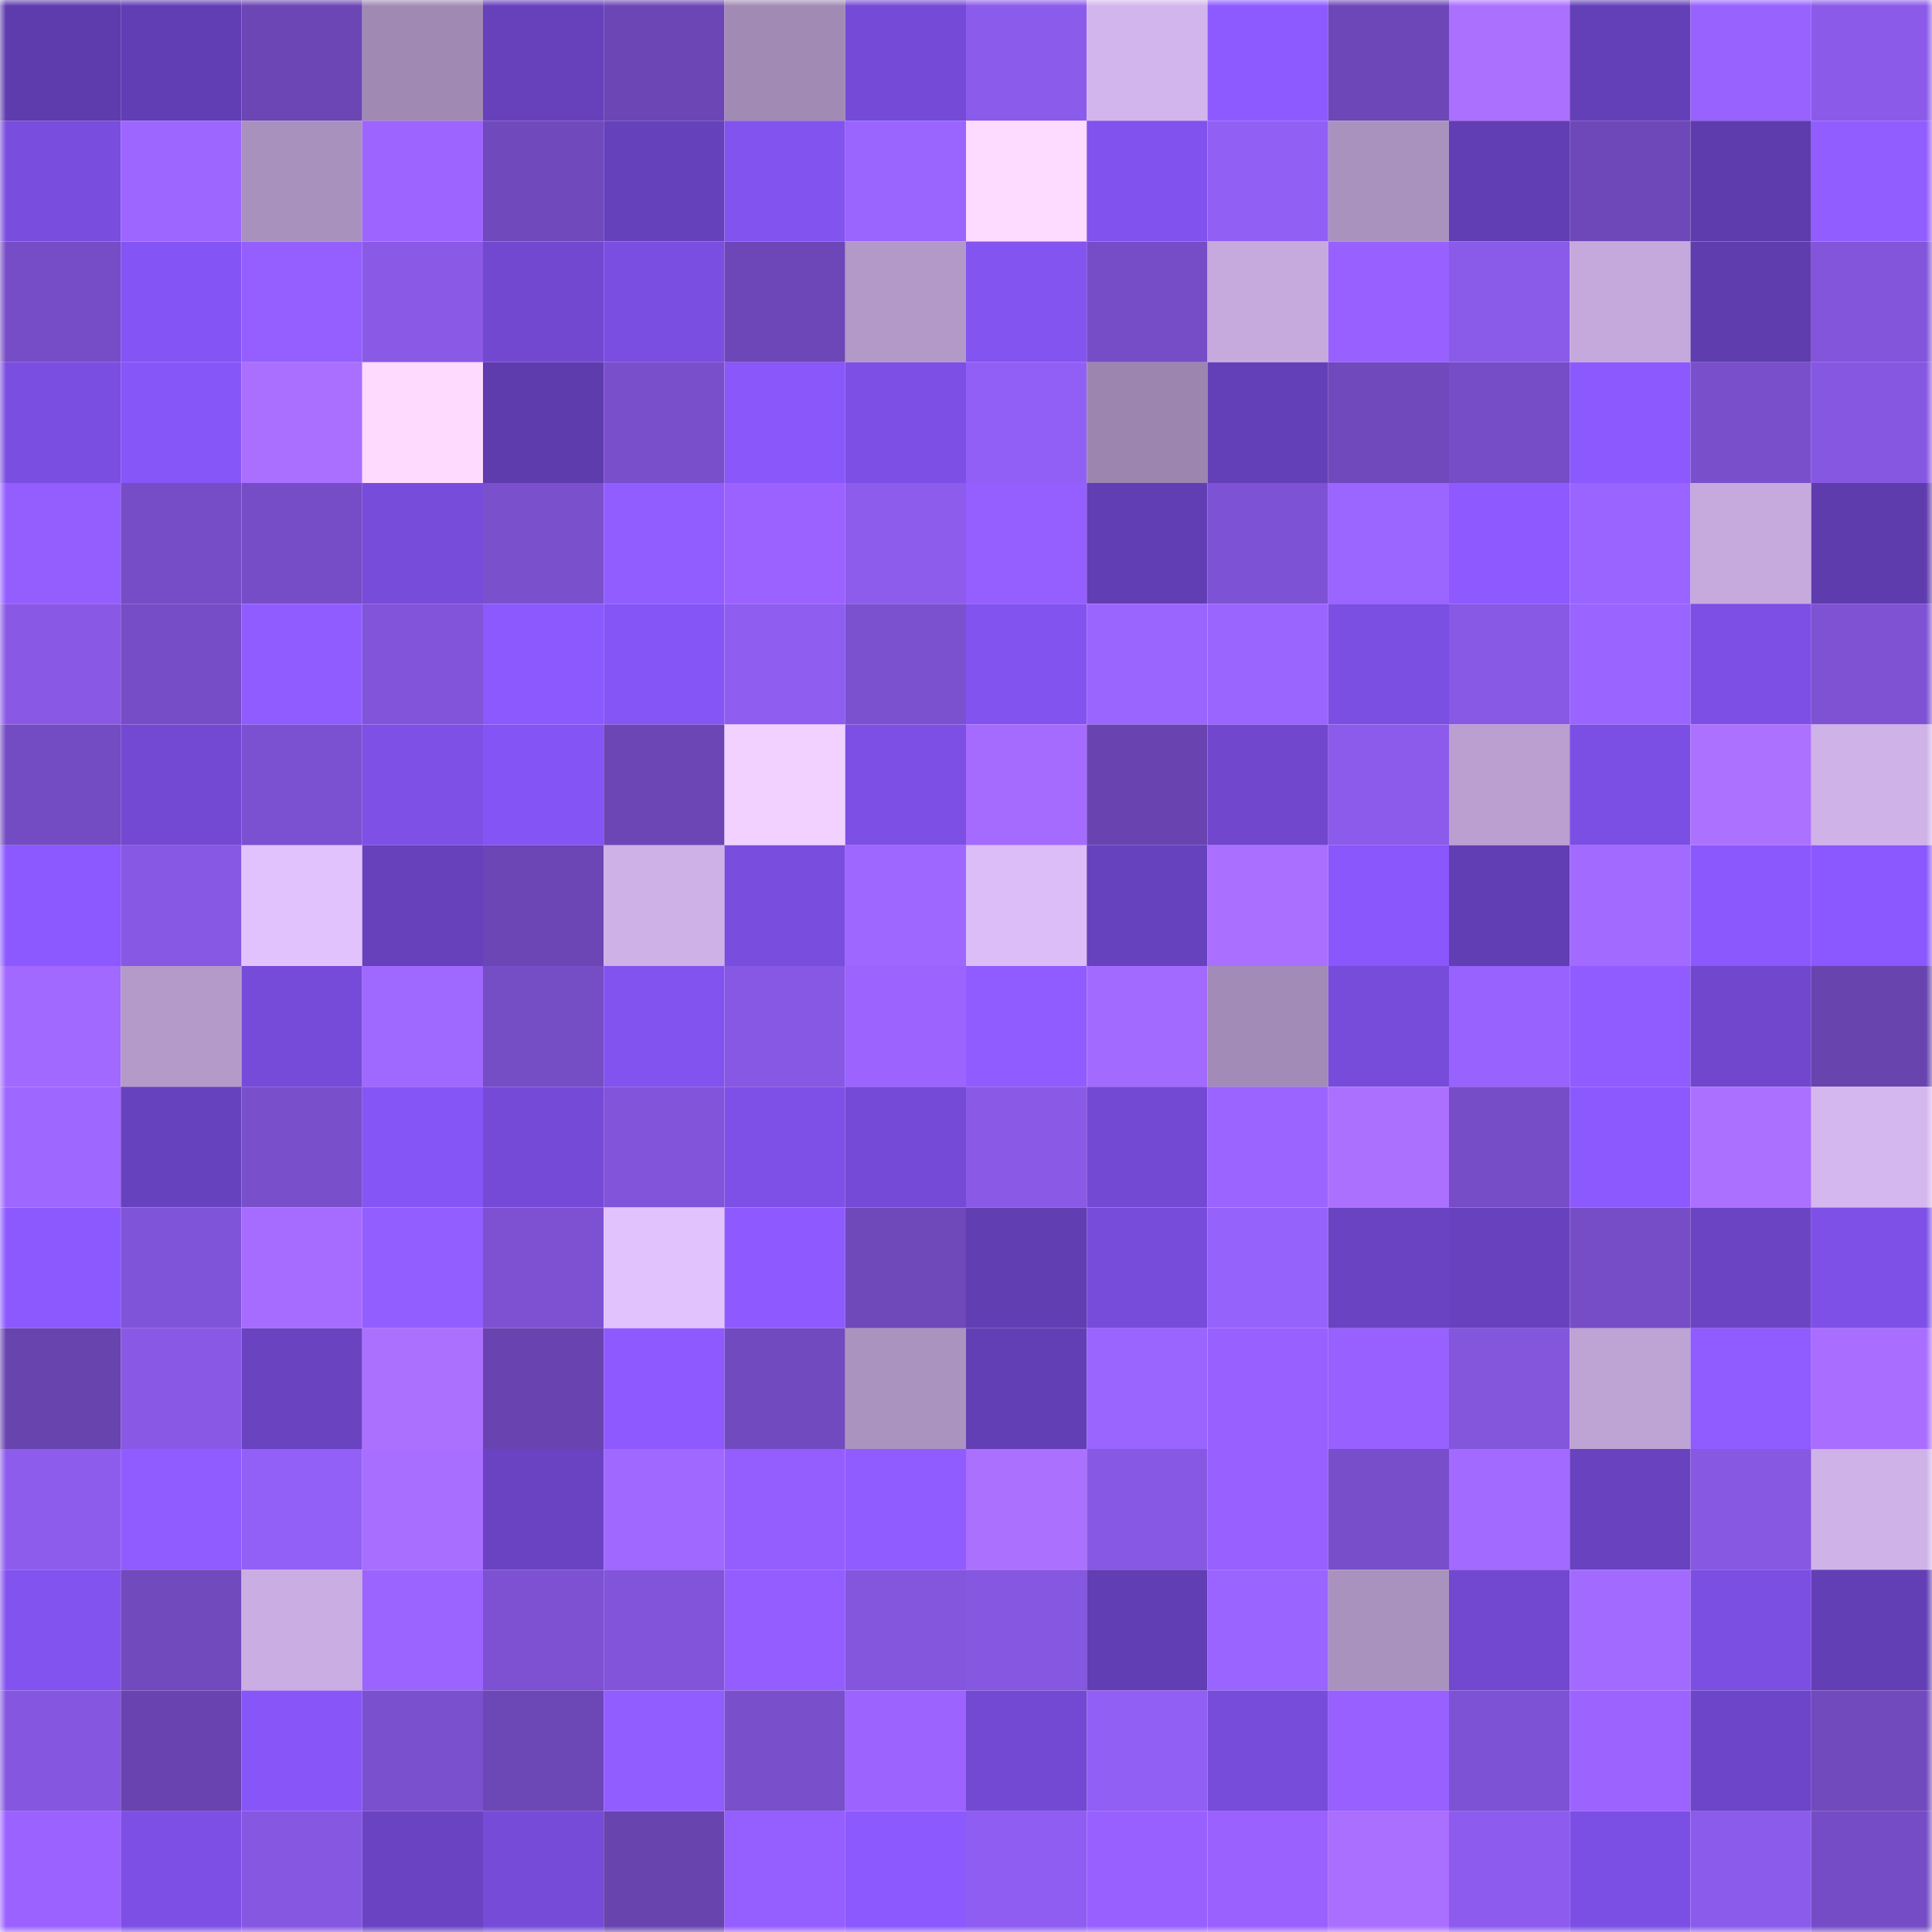 <svg viewBox="0 0 160 160" fill="none" role="img" xmlns="http://www.w3.org/2000/svg" width="240" height="240" name="linea%2Cmyevm.linea.eth"><mask id="1985399557" mask-type="alpha" maskUnits="userSpaceOnUse" x="0" y="0" width="160" height="160"><rect width="160" height="160" fill="#FFFFFF"></rect></mask><g mask="url(#1985399557)"><rect x="0" y="0" width="10" height="10" fill="#5f3cad"></rect><rect x="10" y="0" width="10" height="10" fill="#613eb3"></rect><rect x="20" y="0" width="10" height="10" fill="#6b46b4"></rect><rect x="30" y="0" width="10" height="10" fill="#a08ab4"></rect><rect x="40" y="0" width="10" height="10" fill="#6641bb"></rect><rect x="50" y="0" width="10" height="10" fill="#6c46b5"></rect><rect x="60" y="0" width="10" height="10" fill="#a18bb5"></rect><rect x="70" y="0" width="10" height="10" fill="#754ad6"></rect><rect x="80" y="0" width="10" height="10" fill="#8b5beb"></rect><rect x="90" y="0" width="10" height="10" fill="#d3b5ed"></rect><rect x="100" y="0" width="10" height="10" fill="#8d5aff"></rect><rect x="110" y="0" width="10" height="10" fill="#6d47b8"></rect><rect x="120" y="0" width="10" height="10" fill="#ac70ff"></rect><rect x="130" y="0" width="10" height="10" fill="#6440b8"></rect><rect x="140" y="0" width="10" height="10" fill="#9762fe"></rect><rect x="150" y="0" width="10" height="10" fill="#8b5ae9"></rect><rect x="0" y="10" width="10" height="10" fill="#794dde"></rect><rect x="10" y="10" width="10" height="10" fill="#9d66ff"></rect><rect x="20" y="10" width="10" height="10" fill="#a891bd"></rect><rect x="30" y="10" width="10" height="10" fill="#9d64ff"></rect><rect x="40" y="10" width="10" height="10" fill="#7049bc"></rect><rect x="50" y="10" width="10" height="10" fill="#6641bc"></rect><rect x="60" y="10" width="10" height="10" fill="#8353f0"></rect><rect x="70" y="10" width="10" height="10" fill="#9a64ff"></rect><rect x="80" y="10" width="10" height="10" fill="#fddaff"></rect><rect x="90" y="10" width="10" height="10" fill="#8152ed"></rect><rect x="100" y="10" width="10" height="10" fill="#925ff5"></rect><rect x="110" y="10" width="10" height="10" fill="#aa92be"></rect><rect x="120" y="10" width="10" height="10" fill="#613eb3"></rect><rect x="130" y="10" width="10" height="10" fill="#6e48b9"></rect><rect x="140" y="10" width="10" height="10" fill="#5f3cad"></rect><rect x="150" y="10" width="10" height="10" fill="#925dff"></rect><rect x="0" y="20" width="10" height="10" fill="#764dc6"></rect><rect x="10" y="20" width="10" height="10" fill="#8554f4"></rect><rect x="20" y="20" width="10" height="10" fill="#955fff"></rect><rect x="30" y="20" width="10" height="10" fill="#8a5ae7"></rect><rect x="40" y="20" width="10" height="10" fill="#7248d1"></rect><rect x="50" y="20" width="10" height="10" fill="#7a4ee0"></rect><rect x="60" y="20" width="10" height="10" fill="#6d47b8"></rect><rect x="70" y="20" width="10" height="10" fill="#b299c8"></rect><rect x="80" y="20" width="10" height="10" fill="#8454f1"></rect><rect x="90" y="20" width="10" height="10" fill="#764dc6"></rect><rect x="100" y="20" width="10" height="10" fill="#c6aade"></rect><rect x="110" y="20" width="10" height="10" fill="#9760ff"></rect><rect x="120" y="20" width="10" height="10" fill="#8a5ae9"></rect><rect x="130" y="20" width="10" height="10" fill="#c5a9dc"></rect><rect x="140" y="20" width="10" height="10" fill="#5f3daf"></rect><rect x="150" y="20" width="10" height="10" fill="#8255db"></rect><rect x="0" y="30" width="10" height="10" fill="#7b4ee2"></rect><rect x="10" y="30" width="10" height="10" fill="#8756f8"></rect><rect x="20" y="30" width="10" height="10" fill="#aa6fff"></rect><rect x="30" y="30" width="10" height="10" fill="#fedaff"></rect><rect x="40" y="30" width="10" height="10" fill="#5f3cad"></rect><rect x="50" y="30" width="10" height="10" fill="#794fcb"></rect><rect x="60" y="30" width="10" height="10" fill="#8957fa"></rect><rect x="70" y="30" width="10" height="10" fill="#7d4fe5"></rect><rect x="80" y="30" width="10" height="10" fill="#925ff6"></rect><rect x="90" y="30" width="10" height="10" fill="#9c86af"></rect><rect x="100" y="30" width="10" height="10" fill="#6440b8"></rect><rect x="110" y="30" width="10" height="10" fill="#7049bc"></rect><rect x="120" y="30" width="10" height="10" fill="#764dc6"></rect><rect x="130" y="30" width="10" height="10" fill="#8c59ff"></rect><rect x="140" y="30" width="10" height="10" fill="#7a4fcc"></rect><rect x="150" y="30" width="10" height="10" fill="#8658e2"></rect><rect x="0" y="40" width="10" height="10" fill="#945eff"></rect><rect x="10" y="40" width="10" height="10" fill="#764dc6"></rect><rect x="20" y="40" width="10" height="10" fill="#764dc7"></rect><rect x="30" y="40" width="10" height="10" fill="#784cdb"></rect><rect x="40" y="40" width="10" height="10" fill="#7a50cd"></rect><rect x="50" y="40" width="10" height="10" fill="#925dff"></rect><rect x="60" y="40" width="10" height="10" fill="#9b62ff"></rect><rect x="70" y="40" width="10" height="10" fill="#8d5ced"></rect><rect x="80" y="40" width="10" height="10" fill="#955fff"></rect><rect x="90" y="40" width="10" height="10" fill="#613eb3"></rect><rect x="100" y="40" width="10" height="10" fill="#7e52d4"></rect><rect x="110" y="40" width="10" height="10" fill="#9b65ff"></rect><rect x="120" y="40" width="10" height="10" fill="#8e5aff"></rect><rect x="130" y="40" width="10" height="10" fill="#9964ff"></rect><rect x="140" y="40" width="10" height="10" fill="#c6aade"></rect><rect x="150" y="40" width="10" height="10" fill="#5f3cae"></rect><rect x="0" y="50" width="10" height="10" fill="#8959e6"></rect><rect x="10" y="50" width="10" height="10" fill="#764dc6"></rect><rect x="20" y="50" width="10" height="10" fill="#915cff"></rect><rect x="30" y="50" width="10" height="10" fill="#8154d9"></rect><rect x="40" y="50" width="10" height="10" fill="#8c59ff"></rect><rect x="50" y="50" width="10" height="10" fill="#8655f6"></rect><rect x="60" y="50" width="10" height="10" fill="#8f5df0"></rect><rect x="70" y="50" width="10" height="10" fill="#7c51d0"></rect><rect x="80" y="50" width="10" height="10" fill="#8353f0"></rect><rect x="90" y="50" width="10" height="10" fill="#9a65ff"></rect><rect x="100" y="50" width="10" height="10" fill="#9a64ff"></rect><rect x="110" y="50" width="10" height="10" fill="#7c4fe3"></rect><rect x="120" y="50" width="10" height="10" fill="#8859e5"></rect><rect x="130" y="50" width="10" height="10" fill="#9964ff"></rect><rect x="140" y="50" width="10" height="10" fill="#7d4fe5"></rect><rect x="150" y="50" width="10" height="10" fill="#7e52d3"></rect><rect x="0" y="60" width="10" height="10" fill="#734bc2"></rect><rect x="10" y="60" width="10" height="10" fill="#7349d3"></rect><rect x="20" y="60" width="10" height="10" fill="#7c51d1"></rect><rect x="30" y="60" width="10" height="10" fill="#7e50e6"></rect><rect x="40" y="60" width="10" height="10" fill="#8554f4"></rect><rect x="50" y="60" width="10" height="10" fill="#6c46b5"></rect><rect x="60" y="60" width="10" height="10" fill="#f2d0ff"></rect><rect x="70" y="60" width="10" height="10" fill="#7d4fe5"></rect><rect x="80" y="60" width="10" height="10" fill="#a56bff"></rect><rect x="90" y="60" width="10" height="10" fill="#6944b0"></rect><rect x="100" y="60" width="10" height="10" fill="#7147ce"></rect><rect x="110" y="60" width="10" height="10" fill="#8c5beb"></rect><rect x="120" y="60" width="10" height="10" fill="#ba9fd0"></rect><rect x="130" y="60" width="10" height="10" fill="#7c4fe4"></rect><rect x="140" y="60" width="10" height="10" fill="#ad71ff"></rect><rect x="150" y="60" width="10" height="10" fill="#cfb2e8"></rect><rect x="0" y="70" width="10" height="10" fill="#8b59ff"></rect><rect x="10" y="70" width="10" height="10" fill="#8758e3"></rect><rect x="20" y="70" width="10" height="10" fill="#e2c2fd"></rect><rect x="30" y="70" width="10" height="10" fill="#6641bb"></rect><rect x="40" y="70" width="10" height="10" fill="#6b46b4"></rect><rect x="50" y="70" width="10" height="10" fill="#ceb1e7"></rect><rect x="60" y="70" width="10" height="10" fill="#794ddd"></rect><rect x="70" y="70" width="10" height="10" fill="#9e67ff"></rect><rect x="80" y="70" width="10" height="10" fill="#dcbdf7"></rect><rect x="90" y="70" width="10" height="10" fill="#6742be"></rect><rect x="100" y="70" width="10" height="10" fill="#aa6fff"></rect><rect x="110" y="70" width="10" height="10" fill="#8957fc"></rect><rect x="120" y="70" width="10" height="10" fill="#623eb4"></rect><rect x="130" y="70" width="10" height="10" fill="#a26aff"></rect><rect x="140" y="70" width="10" height="10" fill="#8a58fd"></rect><rect x="150" y="70" width="10" height="10" fill="#8a58fe"></rect><rect x="0" y="80" width="10" height="10" fill="#a169ff"></rect><rect x="10" y="80" width="10" height="10" fill="#b39ac8"></rect><rect x="20" y="80" width="10" height="10" fill="#774bda"></rect><rect x="30" y="80" width="10" height="10" fill="#9f68ff"></rect><rect x="40" y="80" width="10" height="10" fill="#754dc5"></rect><rect x="50" y="80" width="10" height="10" fill="#8253ee"></rect><rect x="60" y="80" width="10" height="10" fill="#8758e3"></rect><rect x="70" y="80" width="10" height="10" fill="#9c63ff"></rect><rect x="80" y="80" width="10" height="10" fill="#905cff"></rect><rect x="90" y="80" width="10" height="10" fill="#a36aff"></rect><rect x="100" y="80" width="10" height="10" fill="#a28bb6"></rect><rect x="110" y="80" width="10" height="10" fill="#784cdb"></rect><rect x="120" y="80" width="10" height="10" fill="#9762fd"></rect><rect x="130" y="80" width="10" height="10" fill="#905bff"></rect><rect x="140" y="80" width="10" height="10" fill="#7047cd"></rect><rect x="150" y="80" width="10" height="10" fill="#6844af"></rect><rect x="0" y="90" width="10" height="10" fill="#9e67ff"></rect><rect x="10" y="90" width="10" height="10" fill="#6742be"></rect><rect x="20" y="90" width="10" height="10" fill="#794fcb"></rect><rect x="30" y="90" width="10" height="10" fill="#8655f5"></rect><rect x="40" y="90" width="10" height="10" fill="#754ad7"></rect><rect x="50" y="90" width="10" height="10" fill="#8154da"></rect><rect x="60" y="90" width="10" height="10" fill="#7f50e8"></rect><rect x="70" y="90" width="10" height="10" fill="#754ad6"></rect><rect x="80" y="90" width="10" height="10" fill="#8a5ae7"></rect><rect x="90" y="90" width="10" height="10" fill="#7349d3"></rect><rect x="100" y="90" width="10" height="10" fill="#9b63ff"></rect><rect x="110" y="90" width="10" height="10" fill="#ac70ff"></rect><rect x="120" y="90" width="10" height="10" fill="#774dc7"></rect><rect x="130" y="90" width="10" height="10" fill="#8c59ff"></rect><rect x="140" y="90" width="10" height="10" fill="#ab70ff"></rect><rect x="150" y="90" width="10" height="10" fill="#d5b7ef"></rect><rect x="0" y="100" width="10" height="10" fill="#8c59ff"></rect><rect x="10" y="100" width="10" height="10" fill="#8054d8"></rect><rect x="20" y="100" width="10" height="10" fill="#a66cff"></rect><rect x="30" y="100" width="10" height="10" fill="#935eff"></rect><rect x="40" y="100" width="10" height="10" fill="#7d51d2"></rect><rect x="50" y="100" width="10" height="10" fill="#e2c2fd"></rect><rect x="60" y="100" width="10" height="10" fill="#8e5aff"></rect><rect x="70" y="100" width="10" height="10" fill="#6f48ba"></rect><rect x="80" y="100" width="10" height="10" fill="#623eb3"></rect><rect x="90" y="100" width="10" height="10" fill="#774cdb"></rect><rect x="100" y="100" width="10" height="10" fill="#9662fc"></rect><rect x="110" y="100" width="10" height="10" fill="#6a43c2"></rect><rect x="120" y="100" width="10" height="10" fill="#6842be"></rect><rect x="130" y="100" width="10" height="10" fill="#774dc7"></rect><rect x="140" y="100" width="10" height="10" fill="#6b44c3"></rect><rect x="150" y="100" width="10" height="10" fill="#7f50e8"></rect><rect x="0" y="110" width="10" height="10" fill="#6844ae"></rect><rect x="10" y="110" width="10" height="10" fill="#8959e6"></rect><rect x="20" y="110" width="10" height="10" fill="#6943c0"></rect><rect x="30" y="110" width="10" height="10" fill="#ac70ff"></rect><rect x="40" y="110" width="10" height="10" fill="#6944b0"></rect><rect x="50" y="110" width="10" height="10" fill="#8e5aff"></rect><rect x="60" y="110" width="10" height="10" fill="#724abf"></rect><rect x="70" y="110" width="10" height="10" fill="#ab93c0"></rect><rect x="80" y="110" width="10" height="10" fill="#633fb6"></rect><rect x="90" y="110" width="10" height="10" fill="#9a65ff"></rect><rect x="100" y="110" width="10" height="10" fill="#9760ff"></rect><rect x="110" y="110" width="10" height="10" fill="#9760ff"></rect><rect x="120" y="110" width="10" height="10" fill="#8356dc"></rect><rect x="130" y="110" width="10" height="10" fill="#bea3d5"></rect><rect x="140" y="110" width="10" height="10" fill="#905bff"></rect><rect x="150" y="110" width="10" height="10" fill="#a96eff"></rect><rect x="0" y="120" width="10" height="10" fill="#8d5ced"></rect><rect x="10" y="120" width="10" height="10" fill="#915cff"></rect><rect x="20" y="120" width="10" height="10" fill="#9360f7"></rect><rect x="30" y="120" width="10" height="10" fill="#a86eff"></rect><rect x="40" y="120" width="10" height="10" fill="#6a43c2"></rect><rect x="50" y="120" width="10" height="10" fill="#a068ff"></rect><rect x="60" y="120" width="10" height="10" fill="#945eff"></rect><rect x="70" y="120" width="10" height="10" fill="#905cff"></rect><rect x="80" y="120" width="10" height="10" fill="#ac70ff"></rect><rect x="90" y="120" width="10" height="10" fill="#8758e3"></rect><rect x="100" y="120" width="10" height="10" fill="#9760ff"></rect><rect x="110" y="120" width="10" height="10" fill="#784eca"></rect><rect x="120" y="120" width="10" height="10" fill="#a26aff"></rect><rect x="130" y="120" width="10" height="10" fill="#6842bf"></rect><rect x="140" y="120" width="10" height="10" fill="#8758e2"></rect><rect x="150" y="120" width="10" height="10" fill="#cfb2e8"></rect><rect x="0" y="130" width="10" height="10" fill="#8353ef"></rect><rect x="10" y="130" width="10" height="10" fill="#714abe"></rect><rect x="20" y="130" width="10" height="10" fill="#caade2"></rect><rect x="30" y="130" width="10" height="10" fill="#9b63ff"></rect><rect x="40" y="130" width="10" height="10" fill="#7d51d2"></rect><rect x="50" y="130" width="10" height="10" fill="#8154da"></rect><rect x="60" y="130" width="10" height="10" fill="#935dff"></rect><rect x="70" y="130" width="10" height="10" fill="#8456de"></rect><rect x="80" y="130" width="10" height="10" fill="#8657e1"></rect><rect x="90" y="130" width="10" height="10" fill="#613eb3"></rect><rect x="100" y="130" width="10" height="10" fill="#9964ff"></rect><rect x="110" y="130" width="10" height="10" fill="#aa92be"></rect><rect x="120" y="130" width="10" height="10" fill="#7248d1"></rect><rect x="130" y="130" width="10" height="10" fill="#a26aff"></rect><rect x="140" y="130" width="10" height="10" fill="#7c4fe3"></rect><rect x="150" y="130" width="10" height="10" fill="#633fb5"></rect><rect x="0" y="140" width="10" height="10" fill="#8557e0"></rect><rect x="10" y="140" width="10" height="10" fill="#6944b0"></rect><rect x="20" y="140" width="10" height="10" fill="#8856f8"></rect><rect x="30" y="140" width="10" height="10" fill="#7a50ce"></rect><rect x="40" y="140" width="10" height="10" fill="#6c47b6"></rect><rect x="50" y="140" width="10" height="10" fill="#925dff"></rect><rect x="60" y="140" width="10" height="10" fill="#794fcb"></rect><rect x="70" y="140" width="10" height="10" fill="#9c63ff"></rect><rect x="80" y="140" width="10" height="10" fill="#7349d3"></rect><rect x="90" y="140" width="10" height="10" fill="#925ff5"></rect><rect x="100" y="140" width="10" height="10" fill="#774cdb"></rect><rect x="110" y="140" width="10" height="10" fill="#9760ff"></rect><rect x="120" y="140" width="10" height="10" fill="#7e52d4"></rect><rect x="130" y="140" width="10" height="10" fill="#9c63ff"></rect><rect x="140" y="140" width="10" height="10" fill="#6d45c8"></rect><rect x="150" y="140" width="10" height="10" fill="#714abd"></rect><rect x="0" y="150" width="10" height="10" fill="#9b62ff"></rect><rect x="10" y="150" width="10" height="10" fill="#7d4fe5"></rect><rect x="20" y="150" width="10" height="10" fill="#8657e1"></rect><rect x="30" y="150" width="10" height="10" fill="#6a43c2"></rect><rect x="40" y="150" width="10" height="10" fill="#764bd8"></rect><rect x="50" y="150" width="10" height="10" fill="#6844ae"></rect><rect x="60" y="150" width="10" height="10" fill="#955eff"></rect><rect x="70" y="150" width="10" height="10" fill="#8c59ff"></rect><rect x="80" y="150" width="10" height="10" fill="#8f5df1"></rect><rect x="90" y="150" width="10" height="10" fill="#9760ff"></rect><rect x="100" y="150" width="10" height="10" fill="#9a61ff"></rect><rect x="110" y="150" width="10" height="10" fill="#aa6fff"></rect><rect x="120" y="150" width="10" height="10" fill="#8d5cee"></rect><rect x="130" y="150" width="10" height="10" fill="#7c4fe4"></rect><rect x="140" y="150" width="10" height="10" fill="#8b5beb"></rect><rect x="150" y="150" width="10" height="10" fill="#754cc5"></rect></g></svg>